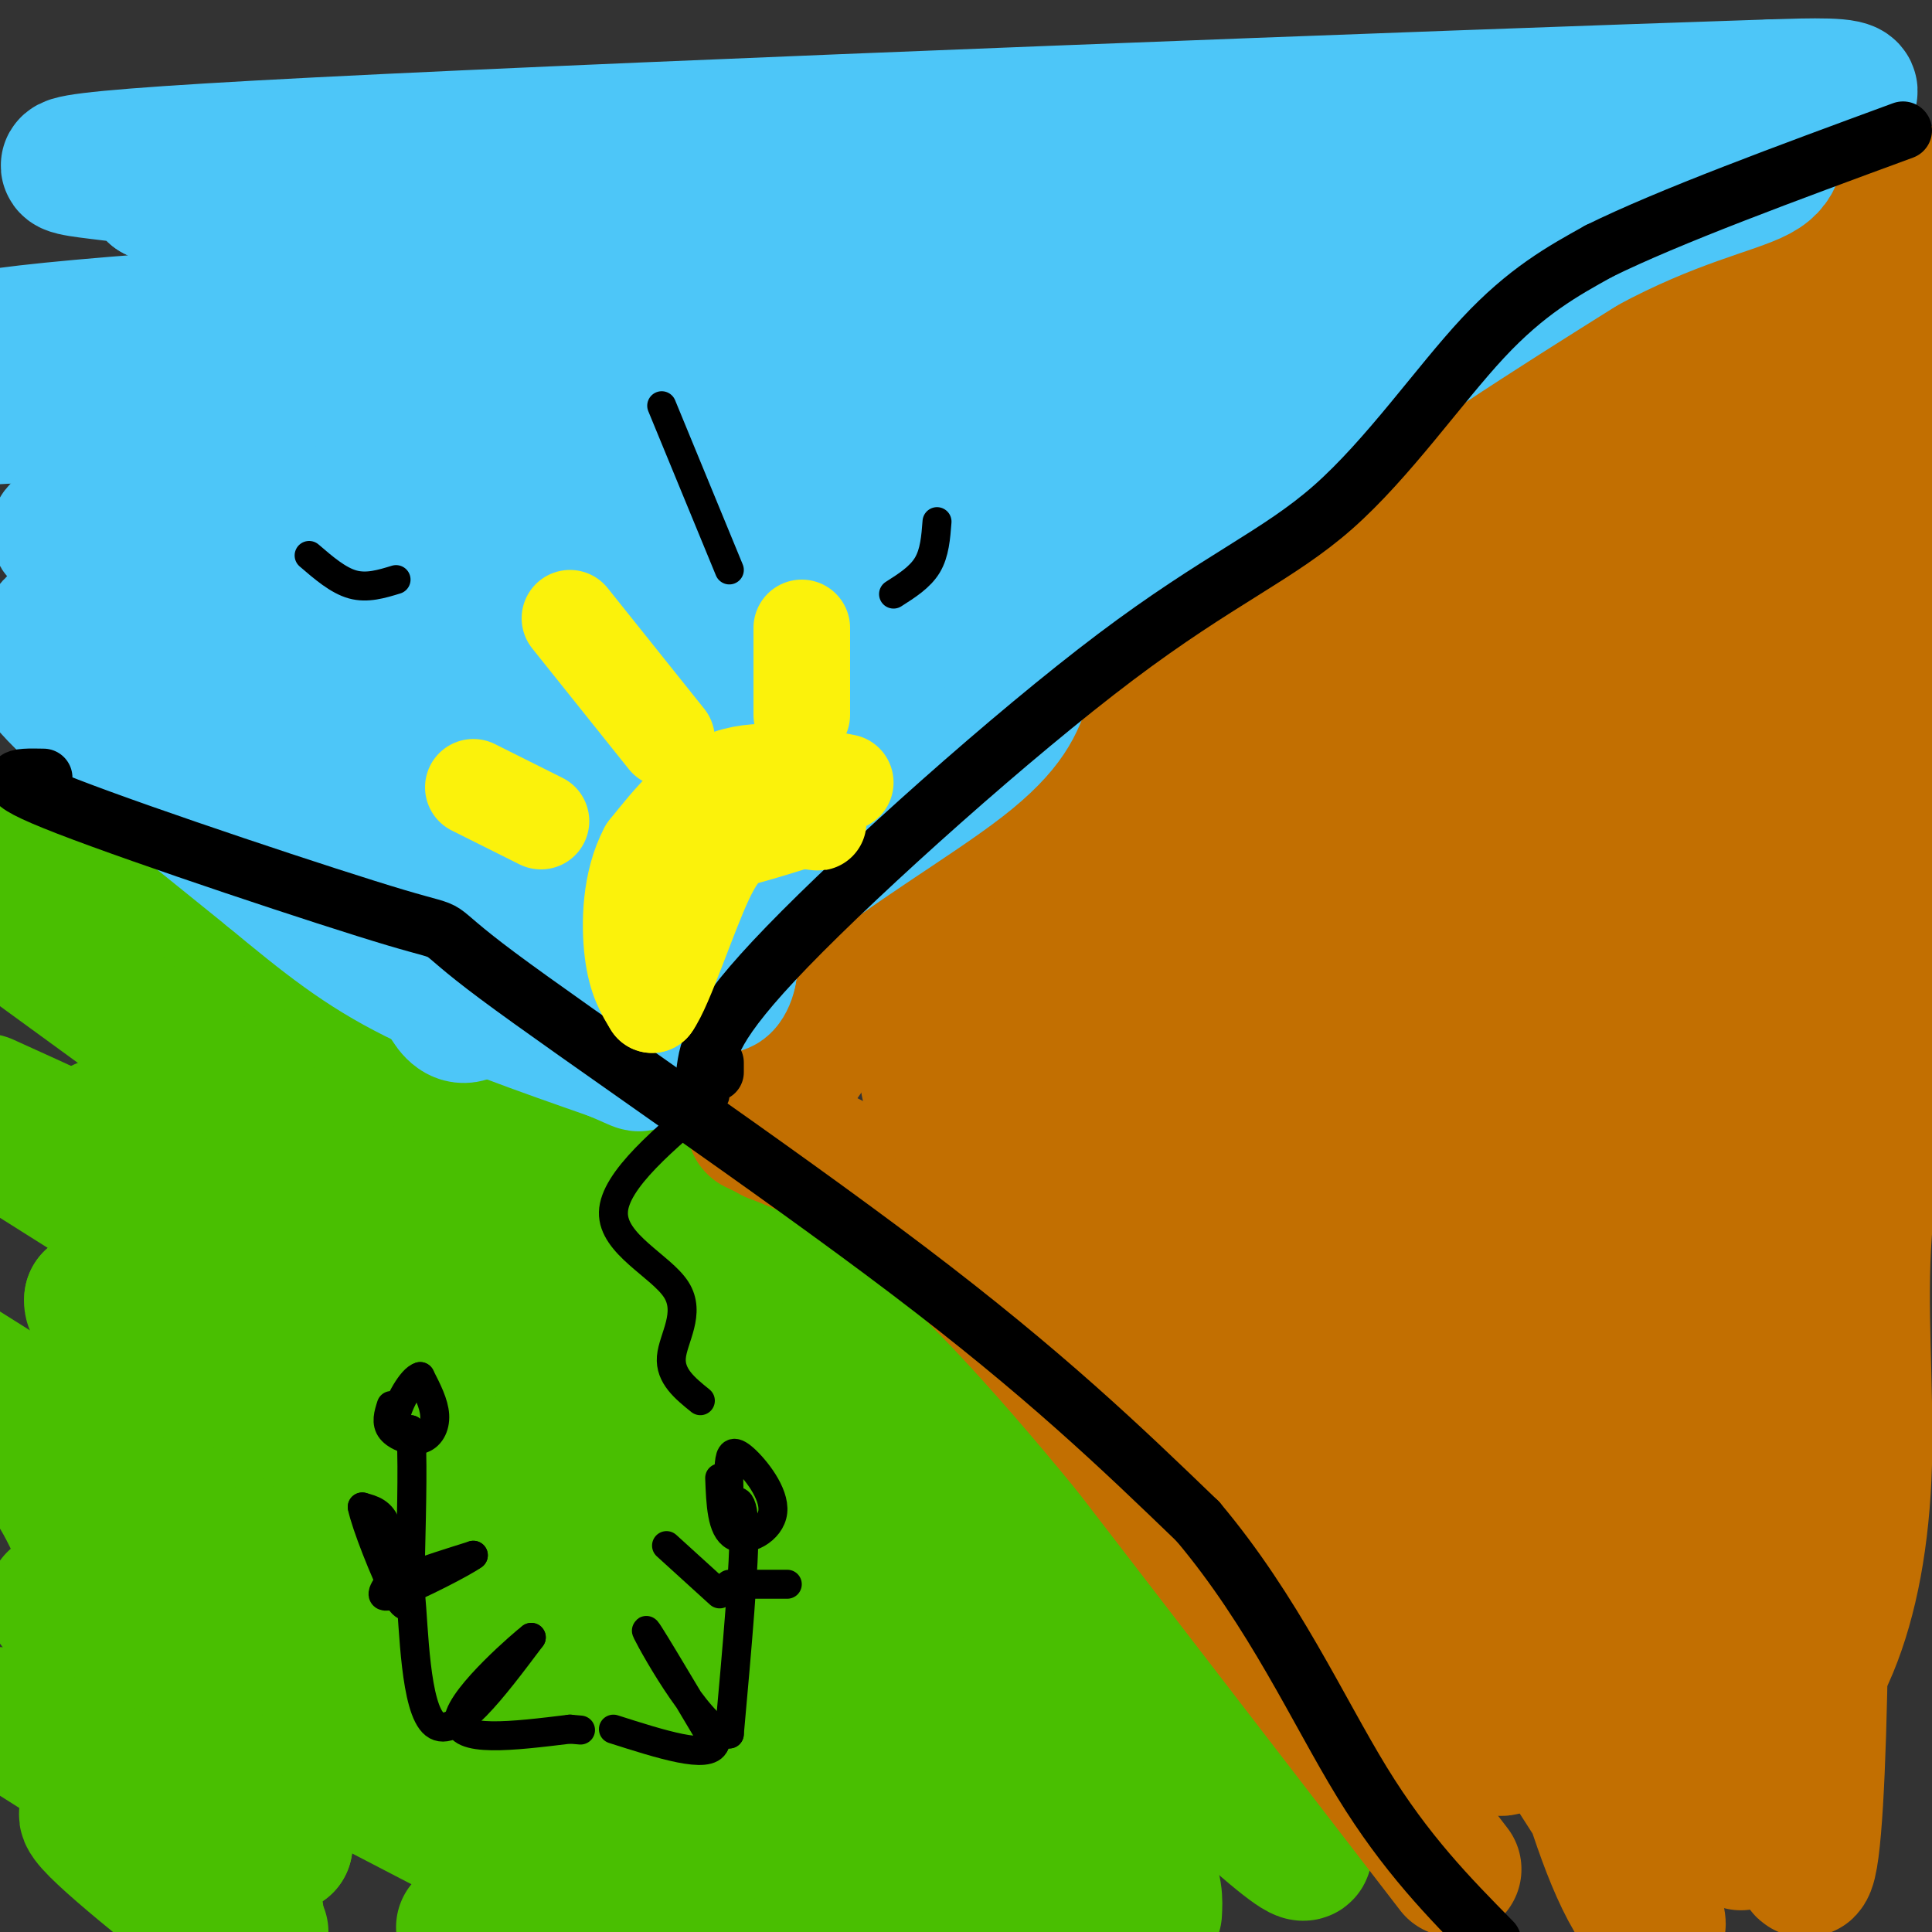 <svg viewBox='0 0 400 400' version='1.1' xmlns='http://www.w3.org/2000/svg' xmlns:xlink='http://www.w3.org/1999/xlink'><rect x="0" y="0" width="400" height="400" fill="#333333" stroke="none"/><g fill='none' stroke='#49BF01' stroke-width='28' stroke-linecap='round' stroke-linejoin='round'><path d='M254,367c0.206,-3.038 0.412,-6.077 -2,-11c-2.412,-4.923 -7.442,-11.731 -12,-20c-4.558,-8.269 -8.644,-18.000 -43,-43c-34.356,-25.000 -98.980,-65.269 -134,-85c-35.020,-19.731 -40.434,-18.923 -48,-20c-7.566,-1.077 -17.283,-4.038 -27,-7'/><path d='M76,218c31.704,13.730 63.408,27.461 78,32c14.592,4.539 12.073,-0.113 26,16c13.927,16.113 44.301,52.992 59,72c14.699,19.008 13.723,20.147 20,29c6.277,8.853 19.805,25.422 3,11c-16.805,-14.422 -63.944,-59.835 -105,-94c-41.056,-34.165 -76.028,-57.083 -111,-80'/><path d='M46,204c-24.022,-18.533 -28.578,-24.867 -34,-28c-5.422,-3.133 -11.711,-3.067 -18,-3'/><path d='M0,191c72.676,52.904 145.352,105.809 185,142c39.648,36.191 46.266,55.670 43,55c-3.266,-0.670 -16.418,-21.488 -37,-43c-20.582,-21.512 -48.595,-43.718 -75,-60c-26.405,-16.282 -51.203,-26.641 -76,-37'/><path d='M40,248c-19.833,-9.500 -31.417,-14.750 -43,-20'/><path d='M7,240c62.918,39.634 125.836,79.268 165,108c39.164,28.732 54.574,46.564 58,50c3.426,3.436 -5.133,-7.522 -11,-16c-5.867,-8.478 -9.041,-14.475 -42,-32c-32.959,-17.525 -95.703,-46.579 -127,-62c-31.297,-15.421 -31.149,-17.211 -31,-19'/><path d='M19,269c12.067,11.400 57.733,49.400 93,76c35.267,26.600 60.133,41.800 85,57'/><path d='M192,393c-85.583,-31.750 -171.167,-63.500 -180,-62c-8.833,1.500 59.083,36.250 127,71'/><path d='M131,385c-10.750,-11.583 -21.500,-23.167 -46,-41c-24.500,-17.833 -62.750,-41.917 -101,-66'/><path d='M27,310c28.517,24.995 57.034,49.990 63,53c5.966,3.010 -10.620,-15.964 -29,-30c-18.380,-14.036 -38.556,-23.133 -47,-27c-8.444,-3.867 -5.158,-2.503 -1,5c4.158,7.503 9.188,21.144 17,34c7.812,12.856 18.406,24.928 29,37'/><path d='M59,382c-9.571,-0.845 -48.000,-21.458 -57,-26c-9.000,-4.542 11.429,6.988 25,17c13.571,10.012 20.286,18.506 27,27'/><path d='M53,396c-2.822,-3.000 -5.644,-6.000 -14,-11c-8.356,-5.000 -22.244,-12.000 -21,-9c1.244,3.000 17.622,16.000 34,29'/><path d='M96,399c6.810,-0.262 13.619,-0.524 17,-9c3.381,-8.476 3.333,-25.167 5,-31c1.667,-5.833 5.048,-0.810 13,8c7.952,8.810 20.476,21.405 33,34'/><path d='M175,393c-16.113,-17.655 -32.226,-35.310 -29,-35c3.226,0.310 25.792,18.583 35,24c9.208,5.417 5.060,-2.024 -2,-10c-7.060,-7.976 -17.030,-16.488 -27,-25'/><path d='M152,347c7.222,5.222 38.778,30.778 56,43c17.222,12.222 20.111,11.111 23,10'/><path d='M239,396c0.142,-2.575 0.285,-5.151 -2,-9c-2.285,-3.849 -6.997,-8.973 -17,-17c-10.003,-8.027 -25.296,-18.958 -53,-33c-27.704,-14.042 -67.817,-31.197 -94,-50c-26.183,-18.803 -38.434,-39.255 -45,-48c-6.566,-8.745 -7.447,-5.784 -8,-4c-0.553,1.784 -0.776,2.392 -1,3'/></g>
<g fill='none' stroke='#C26F01' stroke-width='28' stroke-linecap='round' stroke-linejoin='round'><path d='M301,387c0.000,0.000 -67.000,-87.000 -67,-87'/><path d='M234,300c-19.400,-23.711 -34.400,-39.489 -46,-49c-11.600,-9.511 -19.800,-12.756 -28,-16'/><path d='M160,235c-5.085,-2.730 -3.799,-1.555 -3,-2c0.799,-0.445 1.111,-2.511 10,-15c8.889,-12.489 26.355,-35.401 55,-61c28.645,-25.599 68.470,-53.885 103,-75c34.530,-21.115 63.765,-35.057 93,-49'/><path d='M387,52c-29.625,18.935 -59.250,37.869 -83,67c-23.750,29.131 -41.625,68.458 -53,86c-11.375,17.542 -16.250,13.298 -21,12c-4.750,-1.298 -9.375,0.351 -14,2'/><path d='M216,219c-5.111,-2.444 -10.889,-9.556 -13,-8c-2.111,1.556 -0.556,11.778 1,22'/><path d='M204,233c-2.417,1.595 -8.958,-5.417 -7,-6c1.958,-0.583 12.417,5.262 27,18c14.583,12.738 33.292,32.369 52,52'/><path d='M276,297c21.680,27.099 49.879,68.847 61,88c11.121,19.153 5.165,15.709 0,6c-5.165,-9.709 -9.539,-25.685 -13,-38c-3.461,-12.315 -6.009,-20.969 -9,-45c-2.991,-24.031 -6.426,-63.437 -6,-87c0.426,-23.563 4.713,-31.281 9,-39'/><path d='M318,182c2.120,-16.464 2.919,-38.124 3,-43c0.081,-4.876 -0.555,7.033 -18,22c-17.445,14.967 -51.699,32.990 -67,43c-15.301,10.010 -11.651,12.005 -8,14'/><path d='M228,218c-2.367,-1.231 -4.284,-11.309 -6,-16c-1.716,-4.691 -3.231,-3.994 5,-14c8.231,-10.006 26.209,-30.716 27,-33c0.791,-2.284 -15.604,13.858 -32,30'/><path d='M222,185c-5.250,7.131 -2.375,9.958 -7,15c-4.625,5.042 -16.750,12.298 -21,18c-4.250,5.702 -0.625,9.851 3,14'/><path d='M197,232c2.758,6.026 8.152,14.089 19,22c10.848,7.911 27.152,15.668 44,31c16.848,15.332 34.242,38.238 43,52c8.758,13.762 8.879,18.381 9,23'/><path d='M312,360c0.315,3.624 -3.396,1.184 -5,1c-1.604,-0.184 -1.100,1.889 -12,-11c-10.900,-12.889 -33.204,-40.739 -47,-59c-13.796,-18.261 -19.085,-26.932 -20,-33c-0.915,-6.068 2.542,-9.534 6,-13'/><path d='M234,245c8.071,-6.852 25.248,-17.482 33,-30c7.752,-12.518 6.078,-26.922 2,-18c-4.078,8.922 -10.559,41.171 -13,39c-2.441,-2.171 -0.840,-38.763 1,-58c1.840,-19.237 3.920,-21.118 6,-23'/><path d='M263,155c2.964,-5.541 7.373,-7.894 10,-12c2.627,-4.106 3.472,-9.965 0,-8c-3.472,1.965 -11.261,11.753 -15,24c-3.739,12.247 -3.430,26.951 -3,40c0.430,13.049 0.980,24.443 4,37c3.020,12.557 8.510,26.279 14,40'/><path d='M273,276c4.798,2.893 9.792,-9.875 12,-37c2.208,-27.125 1.631,-68.607 3,-60c1.369,8.607 4.685,67.304 8,126'/><path d='M296,305c2.140,29.625 3.490,40.686 6,14c2.510,-26.686 6.181,-91.120 5,-129c-1.181,-37.880 -7.213,-49.205 -8,-54c-0.787,-4.795 3.673,-3.060 9,9c5.327,12.060 11.522,34.446 13,56c1.478,21.554 -1.761,42.277 -5,63'/><path d='M316,264c-1.287,18.454 -2.006,33.090 0,9c2.006,-24.090 6.737,-86.907 11,-130c4.263,-43.093 8.060,-66.461 9,-58c0.940,8.461 -0.975,48.753 -3,65c-2.025,16.247 -4.161,8.451 -9,28c-4.839,19.549 -12.383,66.443 -6,53c6.383,-13.443 26.691,-87.221 47,-161'/><path d='M365,70c7.720,-25.548 3.522,-8.920 4,-4c0.478,4.920 5.634,-1.870 2,21c-3.634,22.870 -16.056,75.398 -17,89c-0.944,13.602 9.592,-11.723 19,-42c9.408,-30.277 17.688,-65.508 22,-70c4.312,-4.492 4.656,21.754 5,48'/><path d='M398,171c-2.155,32.543 -4.309,65.086 -6,65c-1.691,-0.086 -2.917,-32.799 -6,-55c-3.083,-22.201 -8.023,-33.888 -12,-47c-3.977,-13.112 -6.991,-27.649 -6,-10c0.991,17.649 5.987,67.483 8,128c2.013,60.517 1.042,131.716 -2,135c-3.042,3.284 -8.155,-61.347 -15,-112c-6.845,-50.653 -15.423,-87.326 -24,-124'/><path d='M335,151c-1.735,-10.254 5.929,26.110 10,44c4.071,17.890 4.549,17.305 6,56c1.451,38.695 3.873,116.671 7,118c3.127,1.329 6.957,-73.988 5,-124c-1.957,-50.012 -9.702,-74.718 -11,-50c-1.298,24.718 3.851,98.859 9,173'/><path d='M361,368c0.570,26.886 -2.505,7.602 -4,-6c-1.495,-13.602 -1.411,-21.522 1,-41c2.411,-19.478 7.149,-50.513 12,-79c4.851,-28.487 9.815,-54.425 15,-75c5.185,-20.575 10.593,-35.788 16,-51'/><path d='M395,212c-3.919,13.734 -7.837,27.467 -9,43c-1.163,15.533 0.431,32.864 0,48c-0.431,15.136 -2.885,28.075 -7,38c-4.115,9.925 -9.890,16.836 -15,21c-5.110,4.164 -9.555,5.582 -14,7'/><path d='M350,369c-2.660,1.515 -2.309,1.802 -5,-3c-2.691,-4.802 -8.423,-14.695 -12,-27c-3.577,-12.305 -5.000,-27.023 -6,-48c-1.000,-20.977 -1.577,-48.212 0,-68c1.577,-19.788 5.309,-32.129 9,-18c3.691,14.129 7.340,54.727 9,74c1.660,19.273 1.331,17.221 0,22c-1.331,4.779 -3.666,16.390 -6,28'/><path d='M339,329c-1.821,-18.298 -3.375,-78.042 -3,-86c0.375,-7.958 2.679,35.869 3,53c0.321,17.131 -1.339,7.565 -3,-2'/></g>
<g fill='none' stroke='#4DC6F8' stroke-width='28' stroke-linecap='round' stroke-linejoin='round'><path d='M381,21c-4.970,-2.310 -9.940,-4.619 -23,-1c-13.060,3.619 -34.208,13.167 -44,17c-9.792,3.833 -8.226,1.952 -25,18c-16.774,16.048 -51.887,50.024 -87,84'/><path d='M202,139c-18.502,18.692 -21.258,23.423 -25,26c-3.742,2.577 -8.469,3.002 -14,8c-5.531,4.998 -11.866,14.571 -14,20c-2.134,5.429 -0.067,6.715 2,8'/><path d='M151,201c-0.306,2.405 -2.072,4.418 -2,2c0.072,-2.418 1.981,-9.266 12,-18c10.019,-8.734 28.148,-19.352 38,-27c9.852,-7.648 11.426,-12.324 13,-17'/><path d='M212,141c10.467,-10.911 30.133,-29.689 51,-46c20.867,-16.311 42.933,-30.156 65,-44'/><path d='M328,51c18.104,-9.783 30.863,-12.241 36,-15c5.137,-2.759 2.652,-5.820 6,-9c3.348,-3.180 12.528,-6.480 13,-8c0.472,-1.520 -7.764,-1.260 -16,-1'/><path d='M367,18c-67.964,2.250 -229.875,8.375 -301,12c-71.125,3.625 -51.464,4.750 -42,6c9.464,1.250 8.732,2.625 8,4'/><path d='M32,40c35.378,0.801 119.823,0.802 184,2c64.177,1.198 108.086,3.592 67,8c-41.086,4.408 -167.167,10.831 -230,15c-62.833,4.169 -62.416,6.085 -62,8'/><path d='M10,73c6.071,-1.268 12.143,-2.536 39,-3c26.857,-0.464 74.500,-0.125 83,2c8.500,2.125 -22.143,6.036 -56,9c-33.857,2.964 -70.929,4.982 -108,7'/><path d='M27,97c56.643,-1.679 113.286,-3.357 113,3c-0.286,6.357 -57.500,20.750 -80,25c-22.500,4.250 -10.286,-1.643 -12,-3c-1.714,-1.357 -17.357,1.821 -33,5'/><path d='M15,127c-6.190,2.417 -5.167,5.958 -6,8c-0.833,2.042 -3.524,2.583 4,10c7.524,7.417 25.262,21.708 43,36'/><path d='M56,181c11.533,9.556 18.867,15.444 30,21c11.133,5.556 26.067,10.778 41,16'/><path d='M127,218c7.214,3.021 4.748,2.573 6,1c1.252,-1.573 6.222,-4.270 7,-8c0.778,-3.730 -2.635,-8.494 1,-18c3.635,-9.506 14.317,-23.753 25,-38'/><path d='M166,155c3.841,-7.520 0.944,-7.321 6,-13c5.056,-5.679 18.065,-17.237 33,-31c14.935,-13.763 31.797,-29.730 26,-35c-5.797,-5.270 -34.253,0.158 -47,3c-12.747,2.842 -9.785,3.098 -12,8c-2.215,4.902 -9.608,14.451 -17,24'/><path d='M155,111c-7.910,8.310 -19.186,17.086 -30,39c-10.814,21.914 -21.167,56.967 -28,60c-6.833,3.033 -10.147,-25.953 -13,-39c-2.853,-13.047 -5.244,-10.156 -9,-10c-3.756,0.156 -8.878,-2.422 -14,-5'/><path d='M61,156c-4.507,-0.765 -8.774,-0.177 -21,-7c-12.226,-6.823 -32.411,-21.056 -17,-11c15.411,10.056 66.418,44.400 91,60c24.582,15.600 22.738,12.457 22,10c-0.738,-2.457 -0.369,-4.229 0,-6'/><path d='M136,202c-5.093,-7.108 -17.825,-21.878 -23,-31c-5.175,-9.122 -2.793,-12.595 -1,-16c1.793,-3.405 2.996,-6.740 6,-10c3.004,-3.260 7.809,-6.445 14,-9c6.191,-2.555 13.770,-4.480 20,-6c6.230,-1.520 11.113,-2.634 0,-3c-11.113,-0.366 -38.223,0.017 -56,3c-17.777,2.983 -26.222,8.567 -30,12c-3.778,3.433 -2.889,4.717 -2,6'/><path d='M64,148c0.463,2.685 2.619,6.397 3,9c0.381,2.603 -1.014,4.099 8,6c9.014,1.901 28.436,4.209 37,5c8.564,0.791 6.270,0.066 5,-3c-1.270,-3.066 -1.516,-8.471 1,-15c2.516,-6.529 7.793,-14.181 9,-8c1.207,6.181 -1.655,26.195 0,31c1.655,4.805 7.828,-5.597 14,-16'/><path d='M141,157c8.587,-10.427 23.055,-28.496 29,-37c5.945,-8.504 3.369,-7.445 15,-11c11.631,-3.555 37.470,-11.725 49,-16c11.530,-4.275 8.750,-4.657 8,-6c-0.750,-1.343 0.531,-3.649 0,-6c-0.531,-2.351 -2.874,-4.748 -6,-6c-3.126,-1.252 -7.036,-1.358 -16,1c-8.964,2.358 -22.982,7.179 -37,12'/><path d='M183,88c-17.357,14.584 -42.249,45.042 -52,56c-9.751,10.958 -4.362,2.414 -3,0c1.362,-2.414 -1.305,1.301 0,-6c1.305,-7.301 6.582,-25.620 18,-40c11.418,-14.380 28.977,-24.823 25,-25c-3.977,-0.177 -29.488,9.911 -55,20'/><path d='M116,93c-17.685,9.763 -34.398,24.169 -41,32c-6.602,7.831 -3.095,9.086 -2,14c1.095,4.914 -0.223,13.488 5,16c5.223,2.512 16.985,-1.037 24,-4c7.015,-2.963 9.282,-5.341 9,-9c-0.282,-3.659 -3.114,-8.601 4,-16c7.114,-7.399 24.176,-17.257 56,-29c31.824,-11.743 78.412,-25.372 125,-39'/><path d='M296,58c25.727,-6.423 27.545,-2.979 7,-2c-20.545,0.979 -63.455,-0.506 -103,8c-39.545,8.506 -75.727,27.002 -105,36c-29.273,8.998 -51.636,8.499 -74,8'/><path d='M21,108c-13.417,1.964 -9.958,2.875 -1,3c8.958,0.125 23.417,-0.536 28,0c4.583,0.536 -0.708,2.268 -6,4'/></g>
<g fill='none' stroke='#000000' stroke-width='12' stroke-linecap='round' stroke-linejoin='round'><path d='M9,161c-5.533,-0.108 -11.065,-0.217 5,6c16.065,6.217 53.729,18.759 68,23c14.271,4.241 5.150,0.180 21,12c15.850,11.820 56.671,39.520 85,61c28.329,21.480 44.164,36.740 60,52'/><path d='M248,315c15.689,18.622 24.911,39.178 34,54c9.089,14.822 18.044,23.911 27,33'/><path d='M148,220c0.000,0.000 0.000,2.000 0,2'/><path d='M146,222c0.640,-4.884 1.279,-9.767 17,-26c15.721,-16.233 46.523,-43.815 68,-60c21.477,-16.185 33.628,-20.973 45,-31c11.372,-10.027 21.963,-25.293 31,-35c9.037,-9.707 16.518,-13.853 24,-18'/><path d='M331,52c14.500,-7.167 38.750,-16.083 63,-25'/></g>
<g fill='none' stroke='#FBF20B' stroke-width='20' stroke-linecap='round' stroke-linejoin='round'><path d='M175,162c-8.583,-1.667 -17.167,-3.333 -24,-1c-6.833,2.333 -11.917,8.667 -17,15'/><path d='M134,176c-3.489,6.511 -3.711,15.289 -3,21c0.711,5.711 2.356,8.356 4,11'/><path d='M135,208c2.690,-3.679 7.417,-18.375 11,-26c3.583,-7.625 6.024,-8.179 9,-9c2.976,-0.821 6.488,-1.911 10,-3'/><path d='M165,170c2.978,-0.244 5.422,0.644 4,0c-1.422,-0.644 -6.711,-2.822 -12,-5'/><path d='M166,148c0.000,0.000 0.000,-18.000 0,-18'/><path d='M138,153c0.000,0.000 -20.000,-25.000 -20,-25'/><path d='M112,170c0.000,0.000 -14.000,-7.000 -14,-7'/></g>
<g fill='none' stroke='#000000' stroke-width='6' stroke-linecap='round' stroke-linejoin='round'><path d='M81,291c-0.571,1.786 -1.143,3.571 0,5c1.143,1.429 4.000,2.500 6,2c2.000,-0.500 3.143,-2.571 3,-5c-0.143,-2.429 -1.571,-5.214 -3,-8'/><path d='M87,285c-1.711,0.400 -4.489,5.400 -5,8c-0.511,2.600 1.244,2.800 3,3'/><path d='M85,296c0.500,4.833 0.250,15.417 0,26'/><path d='M85,322c-0.311,5.111 -1.089,4.889 1,4c2.089,-0.889 7.044,-2.444 12,-4'/><path d='M98,322c-1.644,1.289 -11.756,6.511 -16,8c-4.244,1.489 -2.622,-0.756 -1,-3'/><path d='M81,327c-0.156,-2.733 -0.044,-8.067 -1,-11c-0.956,-2.933 -2.978,-3.467 -5,-4'/><path d='M75,312c0.644,3.378 4.756,13.822 7,18c2.244,4.178 2.622,2.089 3,0'/><path d='M85,330c0.689,6.800 0.911,23.800 5,27c4.089,3.200 12.044,-7.400 20,-18'/><path d='M110,339c-1.244,0.889 -14.356,12.111 -15,17c-0.644,4.889 11.178,3.444 23,2'/><path d='M118,358c3.833,0.333 1.917,0.167 0,0'/><path d='M149,306c0.204,5.309 0.408,10.619 3,12c2.592,1.381 7.571,-1.166 8,-5c0.429,-3.834 -3.692,-8.955 -6,-11c-2.308,-2.045 -2.802,-1.013 -3,1c-0.198,2.013 -0.099,5.006 0,8'/><path d='M151,311c0.800,0.444 2.800,-2.444 3,5c0.200,7.444 -1.400,25.222 -3,43'/><path d='M151,359c-4.867,1.000 -15.533,-18.000 -17,-21c-1.467,-3.000 6.267,10.000 14,23'/><path d='M148,361c-1.167,3.333 -11.083,0.167 -21,-3'/><path d='M149,330c0.000,0.000 -11.000,-10.000 -11,-10'/><path d='M151,328c0.000,0.000 12.000,0.000 12,0'/><path d='M148,227c-10.411,8.696 -20.821,17.393 -21,24c-0.179,6.607 9.875,11.125 13,16c3.125,4.875 -0.679,10.107 -1,14c-0.321,3.893 2.839,6.446 6,9'/><path d='M185,123c2.750,-1.750 5.500,-3.500 7,-6c1.500,-2.500 1.750,-5.750 2,-9'/><path d='M151,118c0.000,0.000 -14.000,-34.000 -14,-34'/><path d='M82,120c-3.000,0.917 -6.000,1.833 -9,1c-3.000,-0.833 -6.000,-3.417 -9,-6'/></g>
</svg>